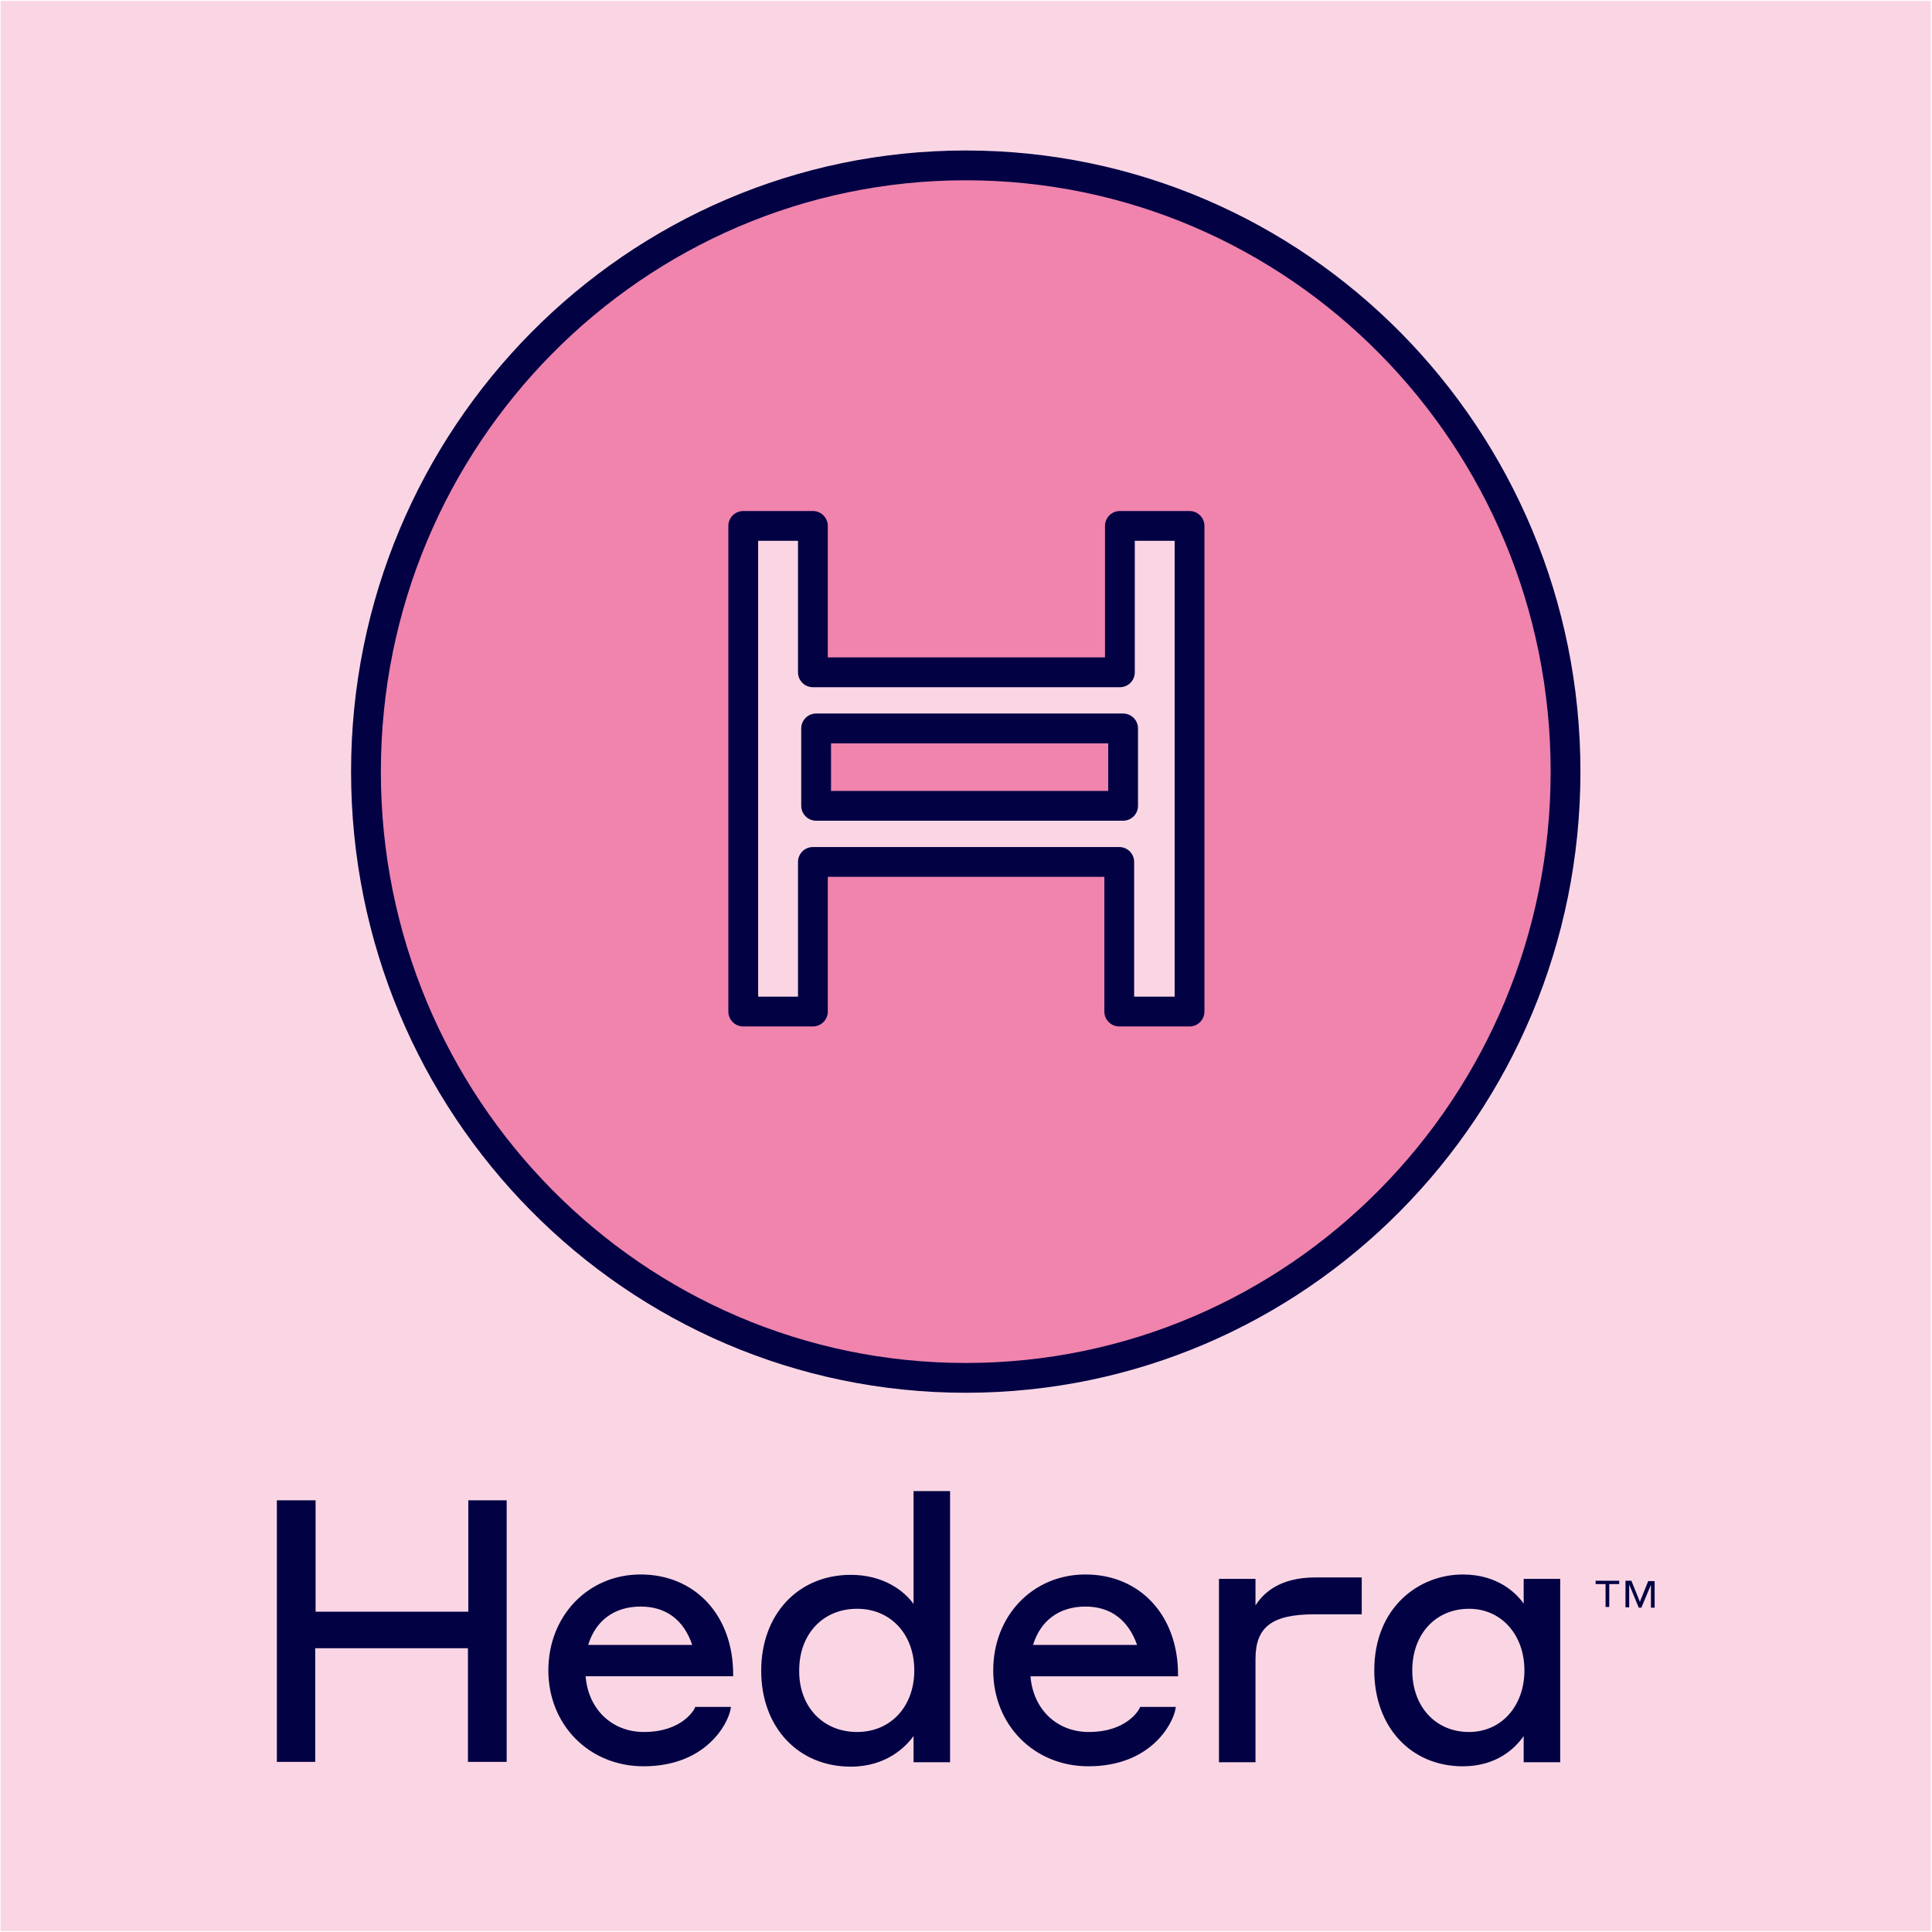 <?xml version="1.0" encoding="UTF-8" standalone="no"?><!DOCTYPE svg PUBLIC "-//W3C//DTD SVG 1.1//EN" "http://www.w3.org/Graphics/SVG/1.1/DTD/svg11.dtd"><svg width="100%" height="100%" viewBox="0 0 1081 1081" version="1.1" xmlns="http://www.w3.org/2000/svg" xmlns:xlink="http://www.w3.org/1999/xlink" xml:space="preserve" xmlns:serif="http://www.serif.com/" style="fill-rule:evenodd;clip-rule:evenodd;stroke-linejoin:round;stroke-miterlimit:2;"><rect id="_08_Hedera_Pink" serif:id="08_Hedera_Pink" x="0.361" y="0.513" width="1080" height="1080" style="fill:none;"/><clipPath id="_clip1"><rect x="0.361" y="0.513" width="1080" height="1080"/></clipPath><g clip-path="url(#_clip1)"><g id="Background"><rect x="0.361" y="0.513" width="1080" height="1080" style="fill:#fad6e4;"/></g><g id="Fill"></g><g id="Outline"></g><rect x="456.642" y="407.568" width="171.768" height="43.303" style="fill:#f084ad;stroke:#020144;stroke-width:16.67px;"/><path d="M665.578,565.984l-39.333,-0l-0,-83.719l-171.407,-0l-0,83.719l-38.973,-0l0,-271.725l38.973,-0l-0,81.914l171.767,0l0,-81.914l38.973,-0l-0,271.725Zm-125.217,-473.444c-185.119,0 -335.596,151.921 -335.596,339.205c-0,187.284 150.116,339.205 335.596,339.205c185.48,-0 335.596,-151.921 335.596,-339.205c0,-187.284 -150.116,-339.205 -335.596,-339.205" style="fill:#f084ad;fill-rule:nonzero;stroke:#020144;stroke-width:16.67px;"/><path d="M261.825,839.465l21.672,0l0,146.337l-21.672,0l0,-63.571l-85.449,0l0,63.571l-21.465,0l-0,-146.337l21.672,0l-0,62.333l85.449,-0l-0,-62.333l-0.207,0Zm96.595,41.487c30.547,-0 51.806,22.91 51.806,55.934l0,1.032l-82.559,-0c1.444,18.369 14.654,31.166 32.611,31.166c21.672,-0 28.276,-12.797 28.483,-13.416l0.206,-0.619l20.021,-0l-0.207,1.238c-1.444,8.256 -13.828,31.992 -48.71,31.992c-30.34,-0 -53.251,-23.117 -53.251,-53.664c0,-30.547 22.291,-53.663 51.6,-53.663m0,17.956c-14.654,0 -25.181,7.843 -29.309,21.466l58.205,-0c-4.747,-14.035 -14.654,-21.466 -28.896,-21.466m152.735,-64.603l20.434,0l-0,151.704l-20.434,-0l0,-14.655c-4.128,5.779 -15.067,17.131 -35.087,17.131c-29.515,0 -50.155,-22.084 -50.155,-53.663c-0,-31.579 20.64,-53.664 50.155,-53.664c18.575,-0 30.134,9.288 35.087,16.305l0,-63.158Zm-31.579,134.779c18.783,-0 31.992,-14.242 31.992,-34.469c0,-20.227 -13.209,-34.468 -31.992,-34.468c-19.195,-0 -32.404,14.241 -32.404,34.468c-0.207,20.227 13.209,34.469 32.404,34.469m127.761,-88.132c30.547,-0 51.806,22.91 51.806,55.934l0,1.032l-82.559,-0c1.445,18.369 14.654,31.166 32.611,31.166c21.672,-0 28.277,-12.797 28.483,-13.416l0.206,-0.619l20.021,-0l-0.206,1.238c-1.445,8.256 -13.829,31.992 -48.71,31.992c-30.341,-0 -53.251,-23.117 -53.251,-53.664c-0,-30.547 22.084,-53.663 51.599,-53.663m0,17.956c-14.654,0 -25.18,7.843 -29.308,21.466l58.204,-0c-4.953,-14.035 -14.861,-21.466 -28.896,-21.466m95.15,-0.619l0,-14.861l-20.433,0l-0,102.581l20.433,-0l0,-57.792c0,-17.957 9.288,-24.974 33.024,-24.974l26.419,-0l0,-20.64l-26.006,-0c-20.227,-0 -29.309,9.081 -33.437,15.686m150.052,-14.861l20.434,0l-0,102.581l-20.434,-0l0,-14.655c-4.747,6.811 -15.067,16.925 -34.056,16.925c-29.102,-0 -49.535,-22.085 -49.535,-53.664c-0,-35.294 24.974,-53.663 49.535,-53.663c19.815,-0 30.135,10.732 34.056,16.305l0,-13.829Zm0.413,51.187c0,-20.02 -13.003,-34.468 -30.96,-34.468c-18.782,-0 -31.785,14.241 -31.785,34.468c-0,20.227 13.003,34.469 31.785,34.469c17.957,-0 30.96,-14.448 30.96,-34.469m39.835,-50.155l0,1.858l5.573,-0l-0,12.797l2.064,-0l-0,-12.797l5.573,-0l-0,-1.858l-13.21,0Zm29.515,0l-4.747,11.765l-4.747,-11.765l-3.303,0l0,14.861l2.064,0l0,-12.797l5.367,13.003l1.445,0l5.366,-12.796l-0,12.796l2.064,0l-0,-14.86l-3.509,-0l0,-0.207Z" style="fill:#020144;fill-rule:nonzero;"/></g></svg>